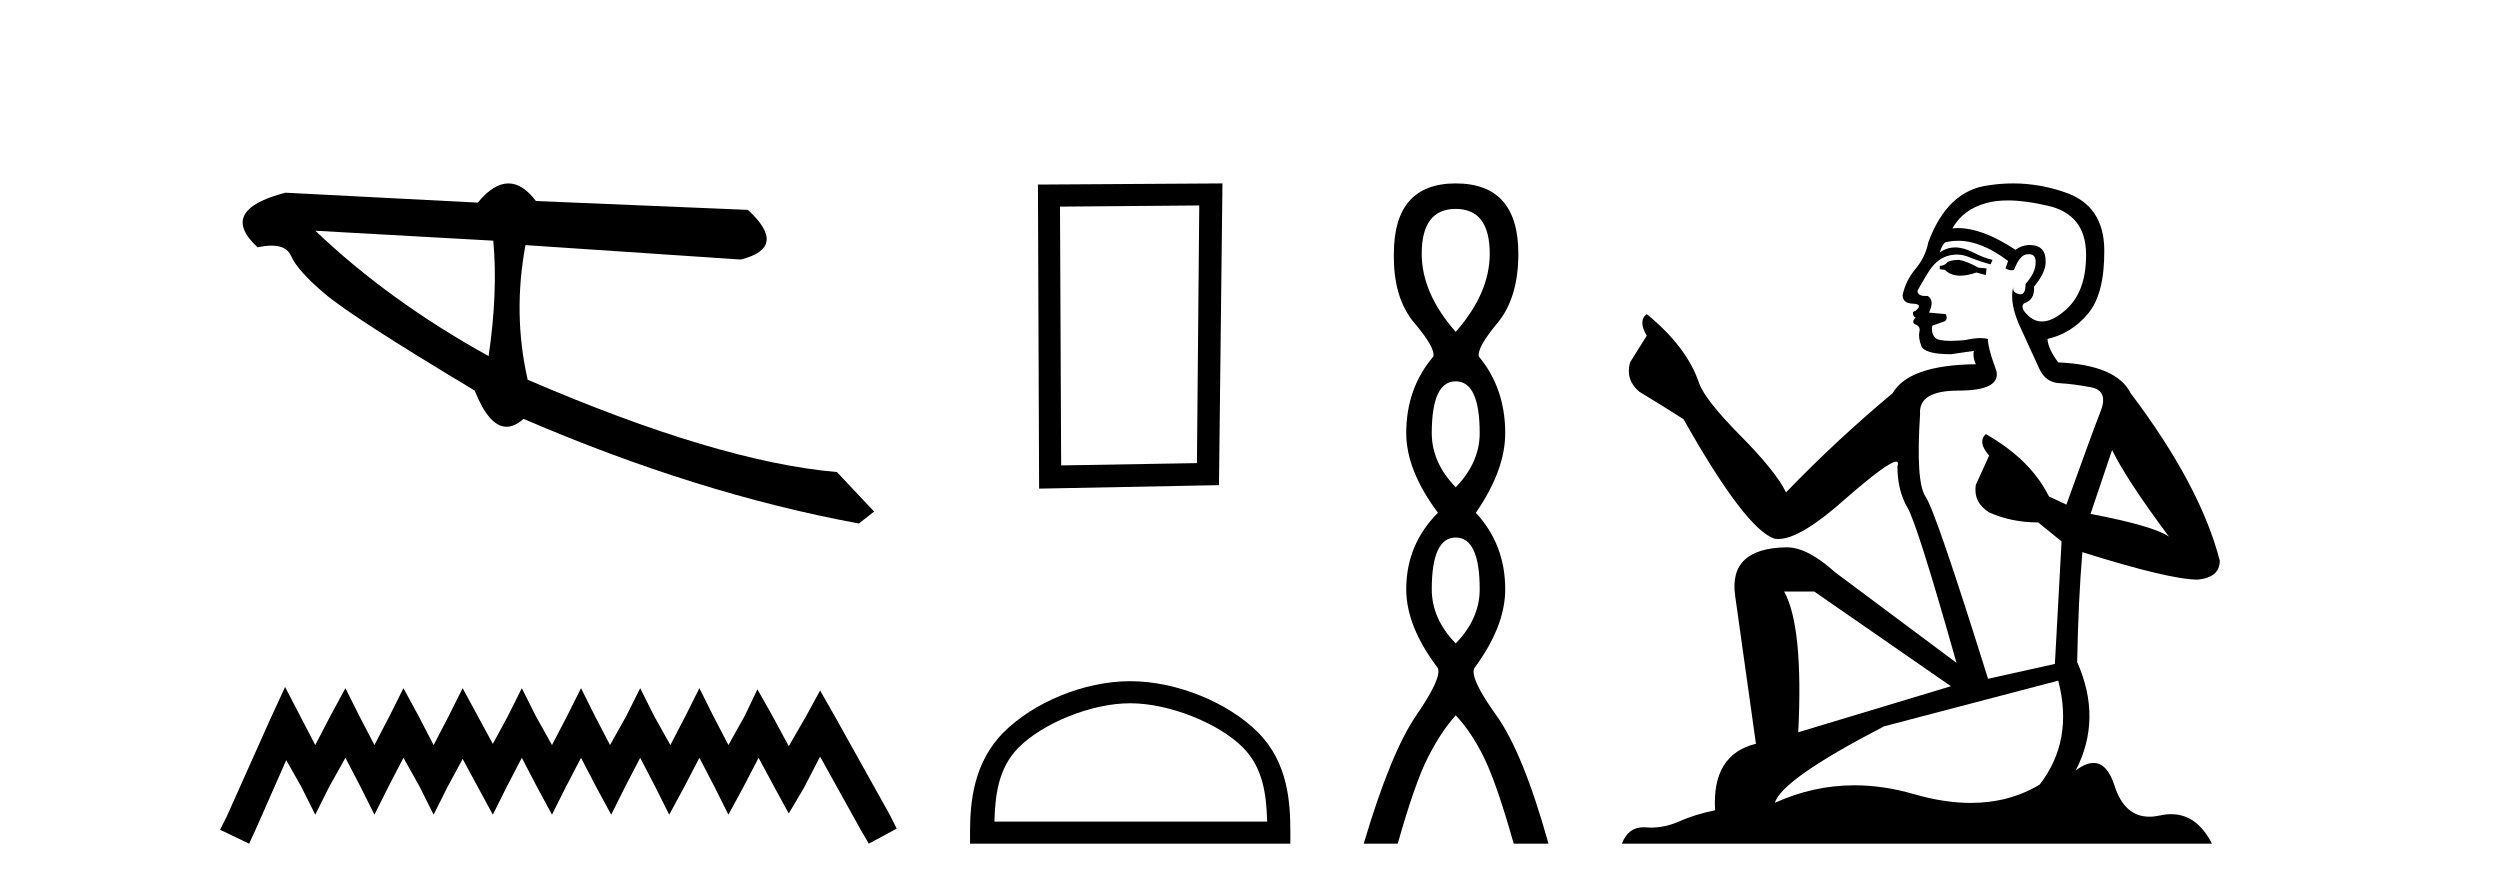 <?xml version='1.0' encoding='UTF-8' standalone='yes'?><svg xmlns='http://www.w3.org/2000/svg' xmlns:xlink='http://www.w3.org/1999/xlink' width='115.0' height='41.0' ><path d='M 14.506 10.614 L 22.692 11.071 C 22.836 12.655 22.764 14.425 22.476 16.38 C 19.421 14.692 16.765 12.77 14.506 10.614 ZM 23.388 8.437 C 22.933 8.437 22.463 8.732 21.978 9.321 L 13.132 8.864 C 11.042 9.405 10.616 10.243 11.853 11.378 C 12.093 11.325 12.307 11.299 12.495 11.299 C 12.954 11.299 13.253 11.457 13.39 11.774 C 13.583 12.22 14.102 12.802 14.949 13.52 C 15.796 14.238 18.091 15.72 21.836 17.967 C 22.278 19.076 22.767 19.631 23.302 19.631 C 23.552 19.631 23.812 19.509 24.083 19.267 C 29.406 21.563 34.548 23.167 39.509 24.081 L 40.209 23.532 L 38.499 21.715 C 34.857 21.4 30.115 19.984 24.273 17.468 C 23.812 15.44 23.779 13.376 24.173 11.275 L 24.173 11.275 L 34.076 11.939 C 35.547 11.57 35.656 10.808 34.404 9.654 L 24.654 9.247 C 24.246 8.707 23.824 8.437 23.388 8.437 Z' style='fill:#000000;stroke:none' /><path d='M 13.114 31.602 L 12.473 32.99 L 10.444 37.528 L 10.124 38.169 L 11.459 38.809 L 11.779 38.115 L 13.167 34.966 L 13.861 36.193 L 14.502 37.475 L 15.142 36.193 L 15.89 34.859 L 16.584 36.193 L 17.224 37.475 L 17.865 36.193 L 18.559 34.859 L 19.306 36.193 L 19.947 37.475 L 20.588 36.193 L 21.282 34.912 L 21.976 36.193 L 22.67 37.475 L 23.31 36.193 L 24.004 34.859 L 24.698 36.193 L 25.392 37.475 L 26.033 36.193 L 26.727 34.859 L 27.421 36.193 L 28.115 37.475 L 28.755 36.193 L 29.449 34.859 L 30.143 36.193 L 30.784 37.475 L 31.478 36.193 L 32.172 34.859 L 32.866 36.193 L 33.507 37.475 L 34.201 36.193 L 34.895 34.859 L 35.642 36.247 L 36.283 37.421 L 36.977 36.247 L 37.724 34.805 L 39.593 38.169 L 39.966 38.809 L 41.248 38.115 L 40.927 37.475 L 38.365 32.884 L 37.724 31.763 L 37.084 32.937 L 36.283 34.325 L 35.535 32.937 L 34.841 31.709 L 34.254 32.937 L 33.507 34.272 L 32.813 32.937 L 32.172 31.656 L 31.531 32.937 L 30.837 34.272 L 30.09 32.937 L 29.449 31.656 L 28.809 32.937 L 28.061 34.272 L 27.367 32.937 L 26.727 31.656 L 26.086 32.937 L 25.392 34.272 L 24.645 32.937 L 24.004 31.656 L 23.364 32.937 L 22.67 34.218 L 21.976 32.937 L 21.282 31.656 L 20.641 32.937 L 19.947 34.272 L 19.253 32.937 L 18.559 31.656 L 17.918 32.937 L 17.224 34.272 L 16.53 32.937 L 15.89 31.656 L 15.196 32.937 L 14.502 34.272 L 13.808 32.937 L 13.114 31.602 Z' style='fill:#000000;stroke:none' /><path d='M 55.166 9.451 L 55.059 21.303 L 48.813 21.409 L 48.76 9.505 L 55.166 9.451 ZM 56.233 8.437 L 47.745 8.49 L 47.799 22.477 L 56.073 22.317 L 56.233 8.437 Z' style='fill:#000000;stroke:none' /><path d='M 51.989 32.35 C 53.802 32.35 56.07 33.281 57.168 34.378 C 58.128 35.339 58.254 36.612 58.289 37.795 L 45.743 37.795 C 45.779 36.612 45.904 35.339 46.864 34.378 C 47.962 33.281 50.177 32.35 51.989 32.35 ZM 51.989 31.335 C 49.839 31.335 47.526 32.329 46.17 33.684 C 44.78 35.075 44.622 36.906 44.622 38.275 L 44.622 38.809 L 59.356 38.809 L 59.356 38.275 C 59.356 36.906 59.252 35.075 57.862 33.684 C 56.506 32.329 54.139 31.335 51.989 31.335 Z' style='fill:#000000;stroke:none' /><path d='M 66.963 9.61 Q 68.528 9.61 68.528 11.673 Q 68.528 13.487 66.963 15.265 Q 65.399 13.487 65.399 11.673 Q 65.399 9.61 66.963 9.61 ZM 66.963 17.541 Q 68.066 17.541 68.066 19.924 Q 68.066 21.276 66.963 22.414 Q 65.861 21.276 65.861 19.924 Q 65.861 17.541 66.963 17.541 ZM 66.963 24.726 Q 68.066 24.726 68.066 27.108 Q 68.066 28.46 66.963 29.598 Q 65.861 28.46 65.861 27.108 Q 65.861 24.726 66.963 24.726 ZM 66.963 8.437 Q 64.118 8.437 64.118 11.673 Q 64.083 13.7 65.061 14.856 Q 66.039 16.012 65.932 16.403 Q 64.687 17.862 64.687 19.924 Q 64.687 21.631 66.145 23.588 Q 64.687 25.046 64.687 27.108 Q 64.687 28.816 66.145 30.736 Q 66.323 31.198 65.15 32.906 Q 63.976 34.613 62.731 38.809 L 64.296 38.809 Q 65.078 36.035 65.683 34.844 Q 66.288 33.652 66.963 32.906 Q 67.675 33.652 68.262 34.844 Q 68.848 36.035 69.631 38.809 L 71.231 38.809 Q 70.058 34.613 68.831 32.906 Q 67.604 31.198 67.817 30.736 Q 69.24 28.816 69.24 27.108 Q 69.24 25.046 67.888 23.588 Q 69.24 21.631 69.24 19.924 Q 69.24 17.862 68.03 16.403 Q 67.924 16.012 68.884 14.856 Q 69.844 13.7 69.844 11.673 Q 69.844 8.437 66.963 8.437 Z' style='fill:#000000;stroke:none' /><path d='M 90.117 11.955 Q 89.69 11.955 89.554 12.091 Q 89.434 12.228 89.229 12.228 L 89.229 12.382 L 89.468 12.416 Q 89.733 12.681 90.173 12.681 Q 90.499 12.681 90.92 12.535 L 91.347 12.655 L 91.382 12.348 L 91.006 12.313 Q 90.459 12.006 90.117 11.955 ZM 92.355 9.22 Q 93.143 9.22 94.183 9.46 Q 95.943 9.853 95.96 11.681 Q 95.977 13.492 94.935 14.329 Q 94.384 14.788 93.931 14.788 Q 93.543 14.788 93.227 14.449 Q 92.919 14.141 93.107 13.953 Q 93.602 13.8 93.568 13.185 Q 94.098 12.535 94.098 12.074 Q 94.131 11.27 93.359 11.27 Q 93.328 11.27 93.295 11.271 Q 92.953 11.305 92.714 11.493 Q 91.203 10.491 90.053 10.491 Q 89.93 10.491 89.81 10.503 L 89.81 10.503 Q 90.305 9.631 91.365 9.341 Q 91.797 9.22 92.355 9.22 ZM 97.156 20.701 Q 97.822 22.068 99.769 24.682 Q 99.035 24.186 96.165 23.639 L 97.156 20.701 ZM 90.072 11.076 Q 91.15 11.076 92.372 12.006 L 92.253 12.348 Q 92.396 12.431 92.531 12.431 Q 92.589 12.431 92.646 12.416 Q 92.919 11.698 93.261 11.698 Q 93.302 11.693 93.338 11.693 Q 93.667 11.693 93.637 12.108 Q 93.637 12.535 93.175 13.065 Q 93.175 13.538 92.945 13.538 Q 92.909 13.538 92.868 13.526 Q 92.56 13.458 92.612 13.185 L 92.612 13.185 Q 92.407 13.953 92.97 15.132 Q 93.517 16.328 93.807 16.96 Q 94.098 17.592 94.73 17.626 Q 95.362 17.66 96.182 17.814 Q 97.002 17.968 96.626 18.925 Q 96.25 19.881 95.054 23.212 L 94.252 22.837 Q 93.414 21.145 91.347 19.967 L 91.347 19.967 Q 90.955 20.342 91.501 20.957 L 90.886 22.307 Q 90.767 23.11 91.501 23.571 Q 92.526 24.032 93.756 24.032 L 94.832 24.904 L 94.525 30.541 L 91.45 31.224 Q 89.041 23.52 88.58 22.854 Q 88.119 22.187 88.324 19.044 Q 88.238 17.968 90.083 17.968 Q 91.997 17.968 91.843 17.097 L 91.604 16.396 Q 91.416 15.747 91.45 15.593 Q 91.3 15.552 91.1 15.552 Q 90.801 15.552 90.391 15.645 Q 90.004 15.679 89.723 15.679 Q 89.161 15.679 89.024 15.542 Q 88.819 15.337 88.887 14.978 L 89.434 14.79 Q 89.622 14.688 89.502 14.449 L 88.734 14.38 Q 89.007 13.8 88.665 13.612 Q 88.614 13.615 88.569 13.615 Q 88.204 13.615 88.204 13.373 Q 88.324 13.15 88.682 12.553 Q 89.041 11.955 89.554 11.784 Q 89.784 11.71 90.011 11.71 Q 90.306 11.71 90.596 11.835 Q 91.108 12.04 91.57 12.16 L 91.655 11.955 Q 91.228 11.852 90.767 11.613 Q 90.322 11.382 89.938 11.382 Q 89.554 11.382 89.229 11.613 Q 89.315 11.305 89.468 11.152 Q 89.764 11.076 90.072 11.076 ZM 83.455 27.21 L 89.742 31.566 L 82.72 33.684 Q 82.96 28.816 82.071 27.21 ZM 94.679 31.31 Q 95.396 34.06 93.824 36.093 Q 92.417 36.934 90.655 36.934 Q 89.445 36.934 88.067 36.537 Q 86.656 36.124 85.304 36.124 Q 83.416 36.124 81.644 36.93 Q 81.952 35.854 86.667 33.411 L 94.679 31.31 ZM 92.6 8.437 Q 92.053 8.437 91.501 8.521 Q 89.588 8.743 88.7 11.152 Q 88.58 11.801 88.119 12.365 Q 87.657 12.911 87.521 13.578 Q 87.521 13.953 87.999 13.97 Q 88.477 13.988 88.119 14.295 Q 87.965 14.329 87.999 14.449 Q 88.016 14.568 88.119 14.603 Q 87.897 14.842 88.119 14.927 Q 88.358 15.03 88.29 15.269 Q 88.238 15.525 88.375 15.901 Q 88.512 16.294 89.742 16.294 L 90.801 16.14 L 90.801 16.14 Q 90.732 16.396 90.886 16.755 Q 87.811 16.789 87.06 18.087 Q 84.48 20.24 82.157 22.649 Q 81.695 21.692 80.055 20.035 Q 78.433 18.395 78.159 17.626 Q 77.595 15.952 75.751 14.449 Q 75.341 14.756 75.751 15.44 L 74.982 16.67 Q 74.76 17.472 75.409 18.019 Q 76.4 18.617 77.442 19.283 Q 80.312 24.374 81.644 24.784 Q 81.718 24.795 81.798 24.795 Q 82.812 24.795 84.839 22.99 Q 86.847 21.235 87.221 21.235 Q 87.353 21.235 87.282 21.453 Q 87.282 22.563 87.743 23.349 Q 88.204 24.135 89.998 30.49 L 84.412 26.322 Q 83.148 25.177 82.191 25.177 Q 79.509 25.211 79.816 27.398 L 80.773 34.214 Q 78.74 34.709 78.894 37.272 Q 77.971 37.46 77.203 37.801 Q 76.582 38.07 75.949 38.07 Q 75.816 38.07 75.682 38.058 Q 75.636 38.055 75.592 38.055 Q 74.895 38.055 74.606 38.809 L 101.751 38.809 Q 101.058 37.452 99.874 37.452 Q 99.627 37.452 99.359 37.511 Q 99.101 37.568 98.871 37.568 Q 97.73 37.568 97.275 36.161 Q 96.938 35.096 96.304 35.096 Q 95.941 35.096 95.482 35.444 Q 96.712 33.069 95.55 30.456 Q 95.601 27.62 95.789 25.399 Q 99.804 26.663 101.102 26.663 Q 102.11 26.561 102.11 25.792 Q 101.221 22.341 98.01 18.087 Q 97.361 16.789 94.679 16.67 Q 94.217 16.055 94.183 15.593 Q 95.294 15.337 96.045 14.432 Q 96.814 13.526 96.797 11.493 Q 96.78 9.478 95.037 8.863 Q 93.831 8.437 92.6 8.437 Z' style='fill:#000000;stroke:none' /></svg>
